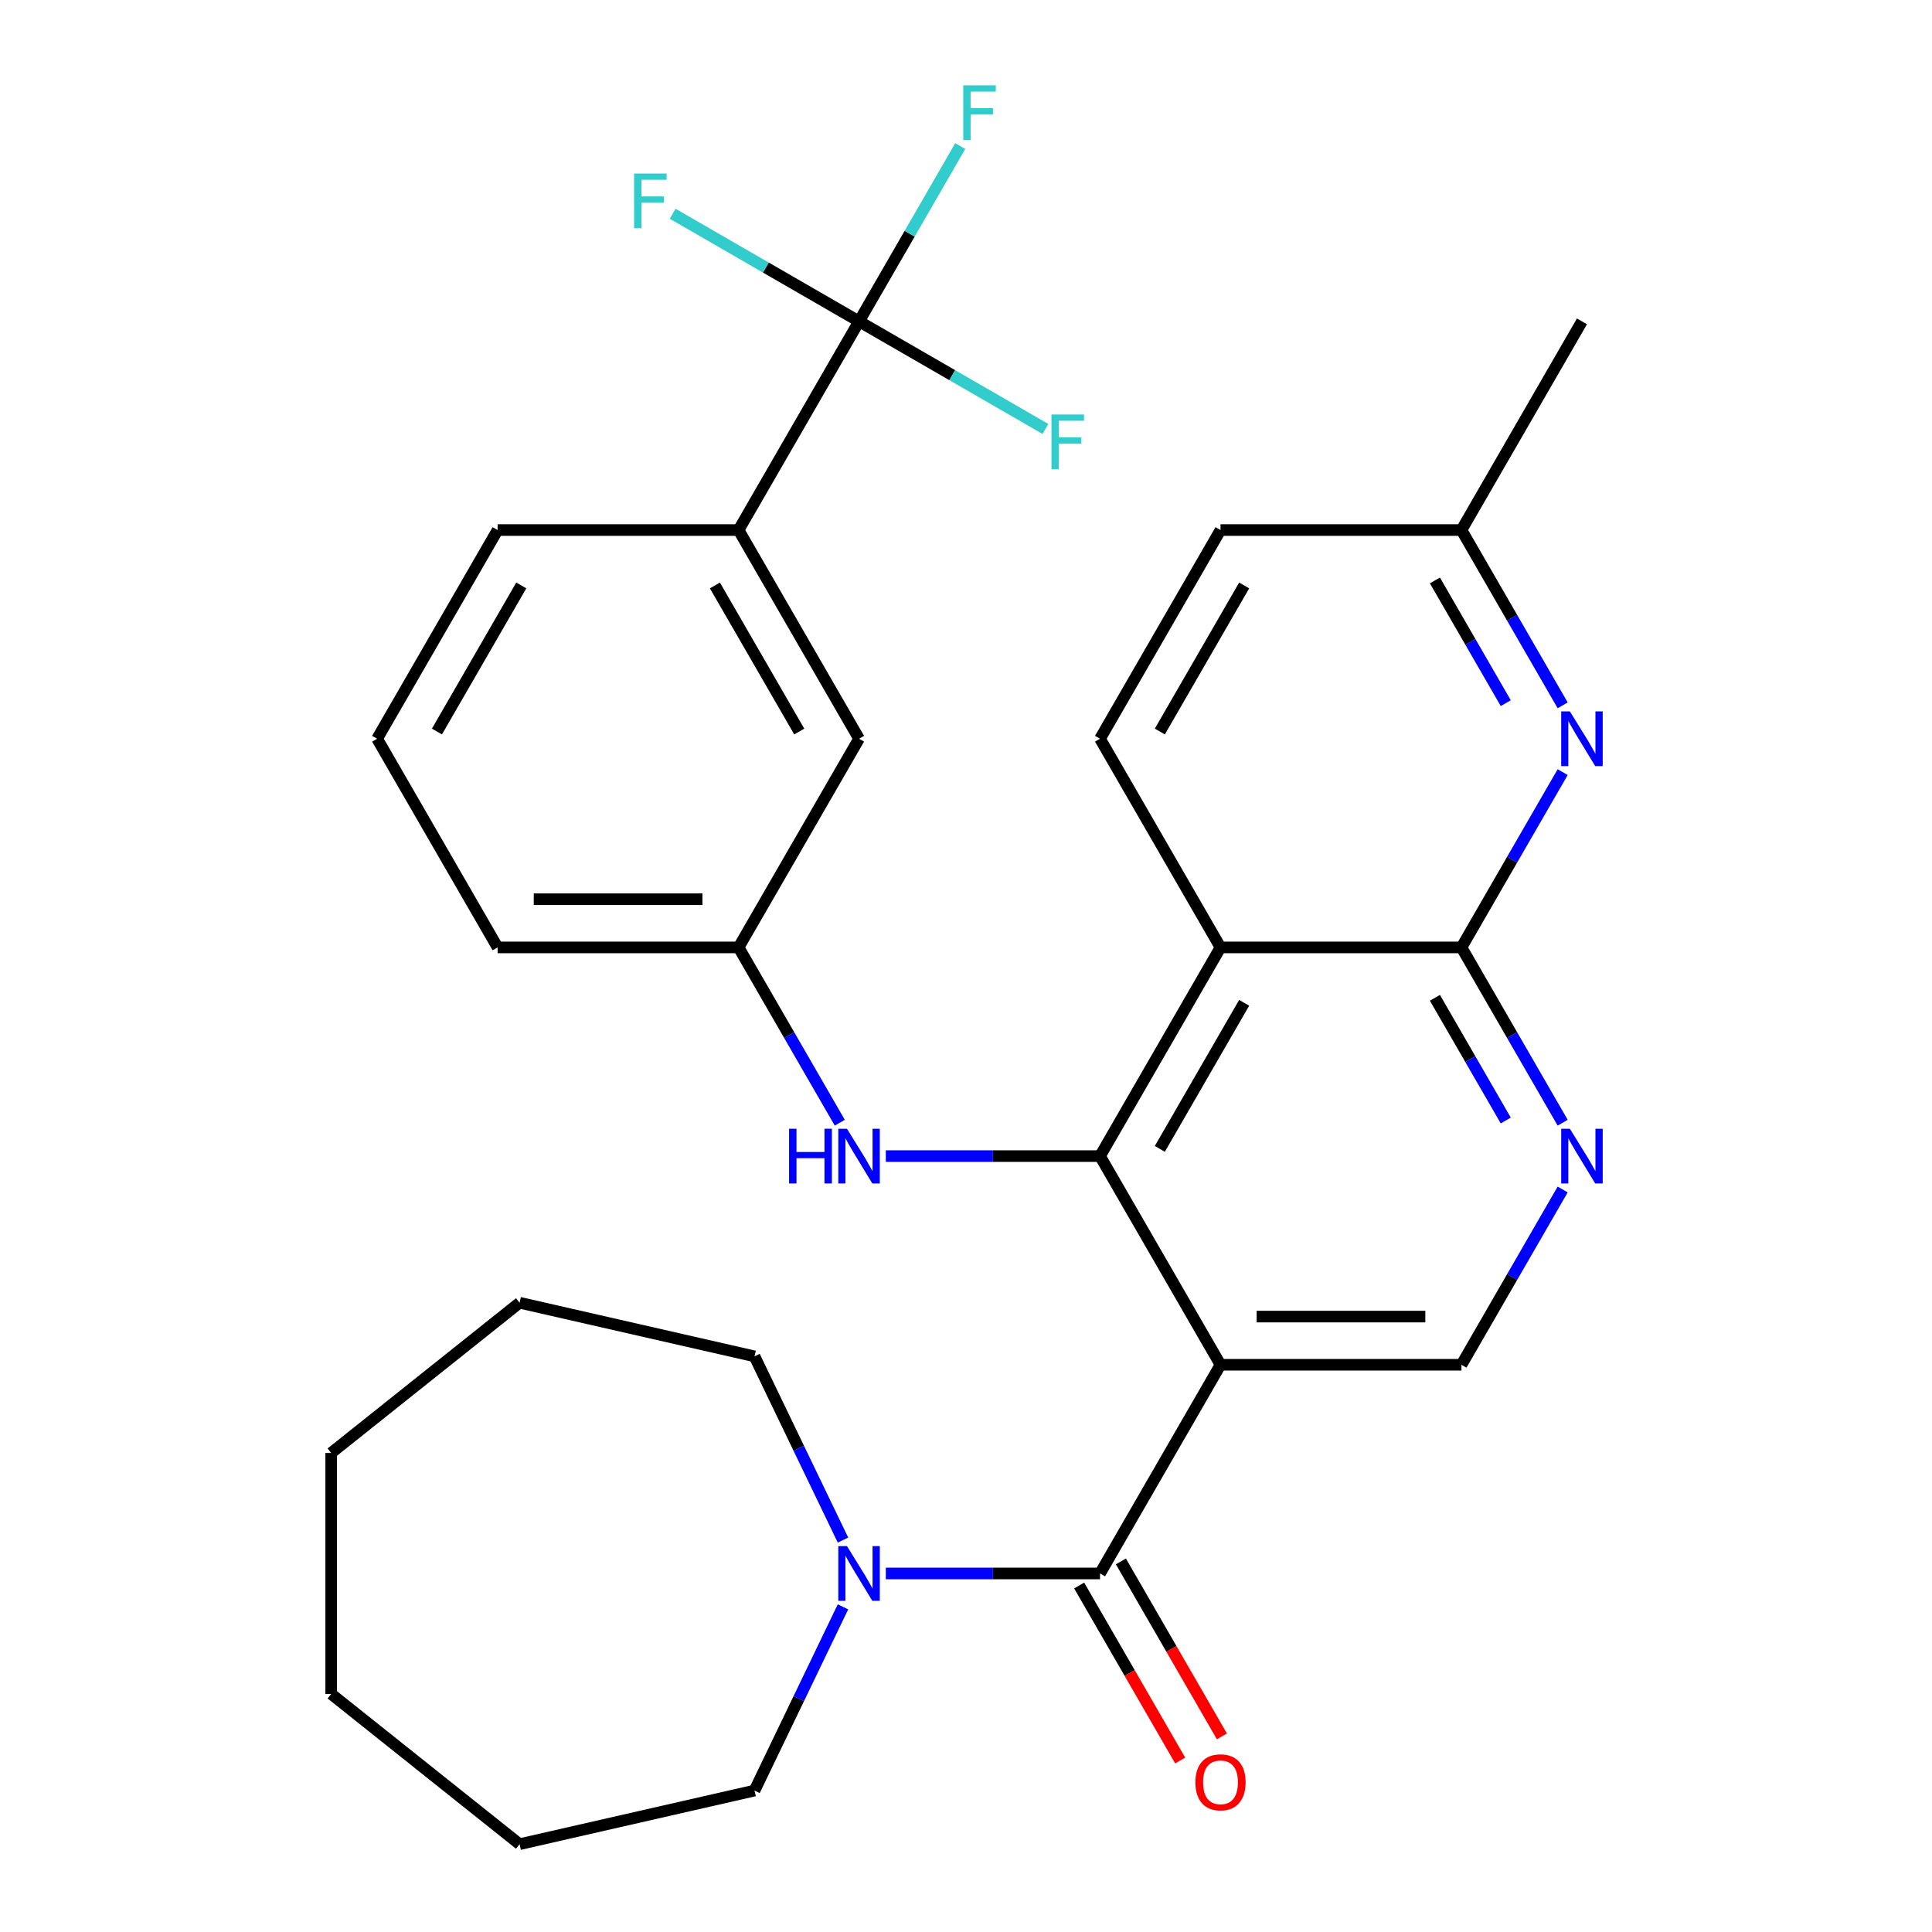 <?xml version='1.0' encoding='iso-8859-1'?>
<svg version='1.1' baseProfile='full'
              xmlns='http://www.w3.org/2000/svg'
                      xmlns:rdkit='http://www.rdkit.org/xml'
                      xmlns:xlink='http://www.w3.org/1999/xlink'
                  xml:space='preserve'
width='1000px' height='1000px' viewBox='0 0 1000 1000'>
<!-- END OF HEADER -->
<rect style='opacity:1.0;fill:#FFFFFF;stroke:none' width='1000' height='1000' x='0' y='0'> </rect>
<path class='bond-0' d='M 631.731,706.406 L 569.37,598.393' style='fill:none;fill-rule:evenodd;stroke:#000000;stroke-width:6px;stroke-linecap:butt;stroke-linejoin:miter;stroke-opacity:1' />
<path class='bond-2' d='M 631.731,706.406 L 569.37,814.42' style='fill:none;fill-rule:evenodd;stroke:#000000;stroke-width:6px;stroke-linecap:butt;stroke-linejoin:miter;stroke-opacity:1' />
<path class='bond-8' d='M 631.731,706.406 L 756.455,706.406' style='fill:none;fill-rule:evenodd;stroke:#000000;stroke-width:6px;stroke-linecap:butt;stroke-linejoin:miter;stroke-opacity:1' />
<path class='bond-8' d='M 650.44,681.462 L 737.746,681.462' style='fill:none;fill-rule:evenodd;stroke:#000000;stroke-width:6px;stroke-linecap:butt;stroke-linejoin:miter;stroke-opacity:1' />
<path class='bond-1' d='M 569.37,598.393 L 631.731,490.379' style='fill:none;fill-rule:evenodd;stroke:#000000;stroke-width:6px;stroke-linecap:butt;stroke-linejoin:miter;stroke-opacity:1' />
<path class='bond-1' d='M 600.327,594.663 L 643.98,519.054' style='fill:none;fill-rule:evenodd;stroke:#000000;stroke-width:6px;stroke-linecap:butt;stroke-linejoin:miter;stroke-opacity:1' />
<path class='bond-9' d='M 569.37,598.393 L 513.937,598.393' style='fill:none;fill-rule:evenodd;stroke:#000000;stroke-width:6px;stroke-linecap:butt;stroke-linejoin:miter;stroke-opacity:1' />
<path class='bond-9' d='M 513.937,598.393 L 458.504,598.393' style='fill:none;fill-rule:evenodd;stroke:#0000FF;stroke-width:6px;stroke-linecap:butt;stroke-linejoin:miter;stroke-opacity:1' />
<path class='bond-11' d='M 631.731,490.379 L 569.37,382.366' style='fill:none;fill-rule:evenodd;stroke:#000000;stroke-width:6px;stroke-linecap:butt;stroke-linejoin:miter;stroke-opacity:1' />
<path class='bond-30' d='M 631.731,490.379 L 756.455,490.379' style='fill:none;fill-rule:evenodd;stroke:#000000;stroke-width:6px;stroke-linecap:butt;stroke-linejoin:miter;stroke-opacity:1' />
<path class='bond-7' d='M 569.37,814.42 L 513.937,814.42' style='fill:none;fill-rule:evenodd;stroke:#000000;stroke-width:6px;stroke-linecap:butt;stroke-linejoin:miter;stroke-opacity:1' />
<path class='bond-7' d='M 513.937,814.42 L 458.504,814.42' style='fill:none;fill-rule:evenodd;stroke:#0000FF;stroke-width:6px;stroke-linecap:butt;stroke-linejoin:miter;stroke-opacity:1' />
<path class='bond-12' d='M 558.568,820.656 L 584.715,865.944' style='fill:none;fill-rule:evenodd;stroke:#000000;stroke-width:6px;stroke-linecap:butt;stroke-linejoin:miter;stroke-opacity:1' />
<path class='bond-12' d='M 584.715,865.944 L 610.862,911.232' style='fill:none;fill-rule:evenodd;stroke:#FF0000;stroke-width:6px;stroke-linecap:butt;stroke-linejoin:miter;stroke-opacity:1' />
<path class='bond-12' d='M 580.171,808.184 L 606.318,853.472' style='fill:none;fill-rule:evenodd;stroke:#000000;stroke-width:6px;stroke-linecap:butt;stroke-linejoin:miter;stroke-opacity:1' />
<path class='bond-12' d='M 606.318,853.472 L 632.465,898.759' style='fill:none;fill-rule:evenodd;stroke:#FF0000;stroke-width:6px;stroke-linecap:butt;stroke-linejoin:miter;stroke-opacity:1' />
<path class='bond-3' d='M 756.455,490.379 L 782.648,535.747' style='fill:none;fill-rule:evenodd;stroke:#000000;stroke-width:6px;stroke-linecap:butt;stroke-linejoin:miter;stroke-opacity:1' />
<path class='bond-3' d='M 782.648,535.747 L 808.841,581.115' style='fill:none;fill-rule:evenodd;stroke:#0000FF;stroke-width:6px;stroke-linecap:butt;stroke-linejoin:miter;stroke-opacity:1' />
<path class='bond-3' d='M 742.71,516.462 L 761.045,548.219' style='fill:none;fill-rule:evenodd;stroke:#000000;stroke-width:6px;stroke-linecap:butt;stroke-linejoin:miter;stroke-opacity:1' />
<path class='bond-3' d='M 761.045,548.219 L 779.38,579.977' style='fill:none;fill-rule:evenodd;stroke:#0000FF;stroke-width:6px;stroke-linecap:butt;stroke-linejoin:miter;stroke-opacity:1' />
<path class='bond-6' d='M 756.455,490.379 L 782.648,445.011' style='fill:none;fill-rule:evenodd;stroke:#000000;stroke-width:6px;stroke-linecap:butt;stroke-linejoin:miter;stroke-opacity:1' />
<path class='bond-6' d='M 782.648,445.011 L 808.841,399.644' style='fill:none;fill-rule:evenodd;stroke:#0000FF;stroke-width:6px;stroke-linecap:butt;stroke-linejoin:miter;stroke-opacity:1' />
<path class='bond-4' d='M 444.646,166.338 L 382.285,274.352' style='fill:none;fill-rule:evenodd;stroke:#000000;stroke-width:6px;stroke-linecap:butt;stroke-linejoin:miter;stroke-opacity:1' />
<path class='bond-15' d='M 444.646,166.338 L 470.839,120.971' style='fill:none;fill-rule:evenodd;stroke:#000000;stroke-width:6px;stroke-linecap:butt;stroke-linejoin:miter;stroke-opacity:1' />
<path class='bond-15' d='M 470.839,120.971 L 497.032,75.603' style='fill:none;fill-rule:evenodd;stroke:#33CCCC;stroke-width:6px;stroke-linecap:butt;stroke-linejoin:miter;stroke-opacity:1' />
<path class='bond-16' d='M 444.646,166.338 L 396.409,138.488' style='fill:none;fill-rule:evenodd;stroke:#000000;stroke-width:6px;stroke-linecap:butt;stroke-linejoin:miter;stroke-opacity:1' />
<path class='bond-16' d='M 396.409,138.488 L 348.171,110.638' style='fill:none;fill-rule:evenodd;stroke:#33CCCC;stroke-width:6px;stroke-linecap:butt;stroke-linejoin:miter;stroke-opacity:1' />
<path class='bond-17' d='M 444.646,166.338 L 492.884,194.188' style='fill:none;fill-rule:evenodd;stroke:#000000;stroke-width:6px;stroke-linecap:butt;stroke-linejoin:miter;stroke-opacity:1' />
<path class='bond-17' d='M 492.884,194.188 L 541.122,222.039' style='fill:none;fill-rule:evenodd;stroke:#33CCCC;stroke-width:6px;stroke-linecap:butt;stroke-linejoin:miter;stroke-opacity:1' />
<path class='bond-5' d='M 808.841,615.671 L 782.648,661.039' style='fill:none;fill-rule:evenodd;stroke:#0000FF;stroke-width:6px;stroke-linecap:butt;stroke-linejoin:miter;stroke-opacity:1' />
<path class='bond-5' d='M 782.648,661.039 L 756.455,706.406' style='fill:none;fill-rule:evenodd;stroke:#000000;stroke-width:6px;stroke-linecap:butt;stroke-linejoin:miter;stroke-opacity:1' />
<path class='bond-18' d='M 808.841,365.087 L 782.648,319.72' style='fill:none;fill-rule:evenodd;stroke:#0000FF;stroke-width:6px;stroke-linecap:butt;stroke-linejoin:miter;stroke-opacity:1' />
<path class='bond-18' d='M 782.648,319.72 L 756.455,274.352' style='fill:none;fill-rule:evenodd;stroke:#000000;stroke-width:6px;stroke-linecap:butt;stroke-linejoin:miter;stroke-opacity:1' />
<path class='bond-18' d='M 779.38,363.949 L 761.045,332.192' style='fill:none;fill-rule:evenodd;stroke:#0000FF;stroke-width:6px;stroke-linecap:butt;stroke-linejoin:miter;stroke-opacity:1' />
<path class='bond-18' d='M 761.045,332.192 L 742.71,300.435' style='fill:none;fill-rule:evenodd;stroke:#000000;stroke-width:6px;stroke-linecap:butt;stroke-linejoin:miter;stroke-opacity:1' />
<path class='bond-20' d='M 436.326,831.698 L 413.428,879.245' style='fill:none;fill-rule:evenodd;stroke:#0000FF;stroke-width:6px;stroke-linecap:butt;stroke-linejoin:miter;stroke-opacity:1' />
<path class='bond-20' d='M 413.428,879.245 L 390.531,926.792' style='fill:none;fill-rule:evenodd;stroke:#000000;stroke-width:6px;stroke-linecap:butt;stroke-linejoin:miter;stroke-opacity:1' />
<path class='bond-21' d='M 436.326,797.142 L 413.428,749.595' style='fill:none;fill-rule:evenodd;stroke:#0000FF;stroke-width:6px;stroke-linecap:butt;stroke-linejoin:miter;stroke-opacity:1' />
<path class='bond-21' d='M 413.428,749.595 L 390.531,702.048' style='fill:none;fill-rule:evenodd;stroke:#000000;stroke-width:6px;stroke-linecap:butt;stroke-linejoin:miter;stroke-opacity:1' />
<path class='bond-13' d='M 434.671,581.115 L 408.478,535.747' style='fill:none;fill-rule:evenodd;stroke:#0000FF;stroke-width:6px;stroke-linecap:butt;stroke-linejoin:miter;stroke-opacity:1' />
<path class='bond-13' d='M 408.478,535.747 L 382.285,490.379' style='fill:none;fill-rule:evenodd;stroke:#000000;stroke-width:6px;stroke-linecap:butt;stroke-linejoin:miter;stroke-opacity:1' />
<path class='bond-10' d='M 382.285,274.352 L 444.646,382.366' style='fill:none;fill-rule:evenodd;stroke:#000000;stroke-width:6px;stroke-linecap:butt;stroke-linejoin:miter;stroke-opacity:1' />
<path class='bond-10' d='M 370.036,303.026 L 413.689,378.636' style='fill:none;fill-rule:evenodd;stroke:#000000;stroke-width:6px;stroke-linecap:butt;stroke-linejoin:miter;stroke-opacity:1' />
<path class='bond-33' d='M 382.285,274.352 L 257.561,274.352' style='fill:none;fill-rule:evenodd;stroke:#000000;stroke-width:6px;stroke-linecap:butt;stroke-linejoin:miter;stroke-opacity:1' />
<path class='bond-19' d='M 569.37,382.366 L 631.731,274.352' style='fill:none;fill-rule:evenodd;stroke:#000000;stroke-width:6px;stroke-linecap:butt;stroke-linejoin:miter;stroke-opacity:1' />
<path class='bond-19' d='M 600.327,378.636 L 643.98,303.026' style='fill:none;fill-rule:evenodd;stroke:#000000;stroke-width:6px;stroke-linecap:butt;stroke-linejoin:miter;stroke-opacity:1' />
<path class='bond-14' d='M 382.285,490.379 L 444.646,382.366' style='fill:none;fill-rule:evenodd;stroke:#000000;stroke-width:6px;stroke-linecap:butt;stroke-linejoin:miter;stroke-opacity:1' />
<path class='bond-24' d='M 382.285,490.379 L 257.561,490.379' style='fill:none;fill-rule:evenodd;stroke:#000000;stroke-width:6px;stroke-linecap:butt;stroke-linejoin:miter;stroke-opacity:1' />
<path class='bond-24' d='M 363.576,465.435 L 276.27,465.435' style='fill:none;fill-rule:evenodd;stroke:#000000;stroke-width:6px;stroke-linecap:butt;stroke-linejoin:miter;stroke-opacity:1' />
<path class='bond-25' d='M 756.455,274.352 L 818.816,166.338' style='fill:none;fill-rule:evenodd;stroke:#000000;stroke-width:6px;stroke-linecap:butt;stroke-linejoin:miter;stroke-opacity:1' />
<path class='bond-31' d='M 756.455,274.352 L 631.731,274.352' style='fill:none;fill-rule:evenodd;stroke:#000000;stroke-width:6px;stroke-linecap:butt;stroke-linejoin:miter;stroke-opacity:1' />
<path class='bond-26' d='M 390.531,926.792 L 268.935,954.545' style='fill:none;fill-rule:evenodd;stroke:#000000;stroke-width:6px;stroke-linecap:butt;stroke-linejoin:miter;stroke-opacity:1' />
<path class='bond-27' d='M 390.531,702.048 L 268.935,674.295' style='fill:none;fill-rule:evenodd;stroke:#000000;stroke-width:6px;stroke-linecap:butt;stroke-linejoin:miter;stroke-opacity:1' />
<path class='bond-22' d='M 257.561,274.352 L 195.2,382.366' style='fill:none;fill-rule:evenodd;stroke:#000000;stroke-width:6px;stroke-linecap:butt;stroke-linejoin:miter;stroke-opacity:1' />
<path class='bond-22' d='M 269.81,303.026 L 226.157,378.636' style='fill:none;fill-rule:evenodd;stroke:#000000;stroke-width:6px;stroke-linecap:butt;stroke-linejoin:miter;stroke-opacity:1' />
<path class='bond-23' d='M 195.2,382.366 L 257.561,490.379' style='fill:none;fill-rule:evenodd;stroke:#000000;stroke-width:6px;stroke-linecap:butt;stroke-linejoin:miter;stroke-opacity:1' />
<path class='bond-29' d='M 268.935,954.545 L 171.422,876.782' style='fill:none;fill-rule:evenodd;stroke:#000000;stroke-width:6px;stroke-linecap:butt;stroke-linejoin:miter;stroke-opacity:1' />
<path class='bond-28' d='M 268.935,674.295 L 171.422,752.058' style='fill:none;fill-rule:evenodd;stroke:#000000;stroke-width:6px;stroke-linecap:butt;stroke-linejoin:miter;stroke-opacity:1' />
<path class='bond-32' d='M 171.422,752.058 L 171.422,876.782' style='fill:none;fill-rule:evenodd;stroke:#000000;stroke-width:6px;stroke-linecap:butt;stroke-linejoin:miter;stroke-opacity:1' />
<path  class='atom-6' d='M 812.556 584.233
L 821.836 599.233
Q 822.756 600.713, 824.236 603.393
Q 825.716 606.073, 825.796 606.233
L 825.796 584.233
L 829.556 584.233
L 829.556 612.553
L 825.676 612.553
L 815.716 596.153
Q 814.556 594.233, 813.316 592.033
Q 812.116 589.833, 811.756 589.153
L 811.756 612.553
L 808.076 612.553
L 808.076 584.233
L 812.556 584.233
' fill='#0000FF'/>
<path  class='atom-7' d='M 812.556 368.206
L 821.836 383.206
Q 822.756 384.686, 824.236 387.366
Q 825.716 390.046, 825.796 390.206
L 825.796 368.206
L 829.556 368.206
L 829.556 396.526
L 825.676 396.526
L 815.716 380.126
Q 814.556 378.206, 813.316 376.006
Q 812.116 373.806, 811.756 373.126
L 811.756 396.526
L 808.076 396.526
L 808.076 368.206
L 812.556 368.206
' fill='#0000FF'/>
<path  class='atom-8' d='M 438.386 800.26
L 447.666 815.26
Q 448.586 816.74, 450.066 819.42
Q 451.546 822.1, 451.626 822.26
L 451.626 800.26
L 455.386 800.26
L 455.386 828.58
L 451.506 828.58
L 441.546 812.18
Q 440.386 810.26, 439.146 808.06
Q 437.946 805.86, 437.586 805.18
L 437.586 828.58
L 433.906 828.58
L 433.906 800.26
L 438.386 800.26
' fill='#0000FF'/>
<path  class='atom-10' d='M 408.426 584.233
L 412.266 584.233
L 412.266 596.273
L 426.746 596.273
L 426.746 584.233
L 430.586 584.233
L 430.586 612.553
L 426.746 612.553
L 426.746 599.473
L 412.266 599.473
L 412.266 612.553
L 408.426 612.553
L 408.426 584.233
' fill='#0000FF'/>
<path  class='atom-10' d='M 438.386 584.233
L 447.666 599.233
Q 448.586 600.713, 450.066 603.393
Q 451.546 606.073, 451.626 606.233
L 451.626 584.233
L 455.386 584.233
L 455.386 612.553
L 451.506 612.553
L 441.546 596.153
Q 440.386 594.233, 439.146 592.033
Q 437.946 589.833, 437.586 589.153
L 437.586 612.553
L 433.906 612.553
L 433.906 584.233
L 438.386 584.233
' fill='#0000FF'/>
<path  class='atom-13' d='M 618.731 922.514
Q 618.731 915.714, 622.091 911.914
Q 625.451 908.114, 631.731 908.114
Q 638.011 908.114, 641.371 911.914
Q 644.731 915.714, 644.731 922.514
Q 644.731 929.394, 641.331 933.314
Q 637.931 937.194, 631.731 937.194
Q 625.491 937.194, 622.091 933.314
Q 618.731 929.434, 618.731 922.514
M 631.731 933.994
Q 636.051 933.994, 638.371 931.114
Q 640.731 928.194, 640.731 922.514
Q 640.731 916.954, 638.371 914.154
Q 636.051 911.314, 631.731 911.314
Q 627.411 911.314, 625.051 914.114
Q 622.731 916.914, 622.731 922.514
Q 622.731 928.234, 625.051 931.114
Q 627.411 933.994, 631.731 933.994
' fill='#FF0000'/>
<path  class='atom-16' d='M 498.588 44.165
L 515.428 44.165
L 515.428 47.405
L 502.388 47.405
L 502.388 56.005
L 513.988 56.005
L 513.988 59.285
L 502.388 59.285
L 502.388 72.485
L 498.588 72.485
L 498.588 44.165
' fill='#33CCCC'/>
<path  class='atom-17' d='M 328.213 89.817
L 345.053 89.817
L 345.053 93.057
L 332.013 93.057
L 332.013 101.657
L 343.613 101.657
L 343.613 104.937
L 332.013 104.937
L 332.013 118.137
L 328.213 118.137
L 328.213 89.817
' fill='#33CCCC'/>
<path  class='atom-18' d='M 544.24 214.54
L 561.08 214.54
L 561.08 217.78
L 548.04 217.78
L 548.04 226.38
L 559.64 226.38
L 559.64 229.66
L 548.04 229.66
L 548.04 242.86
L 544.24 242.86
L 544.24 214.54
' fill='#33CCCC'/>
</svg>
